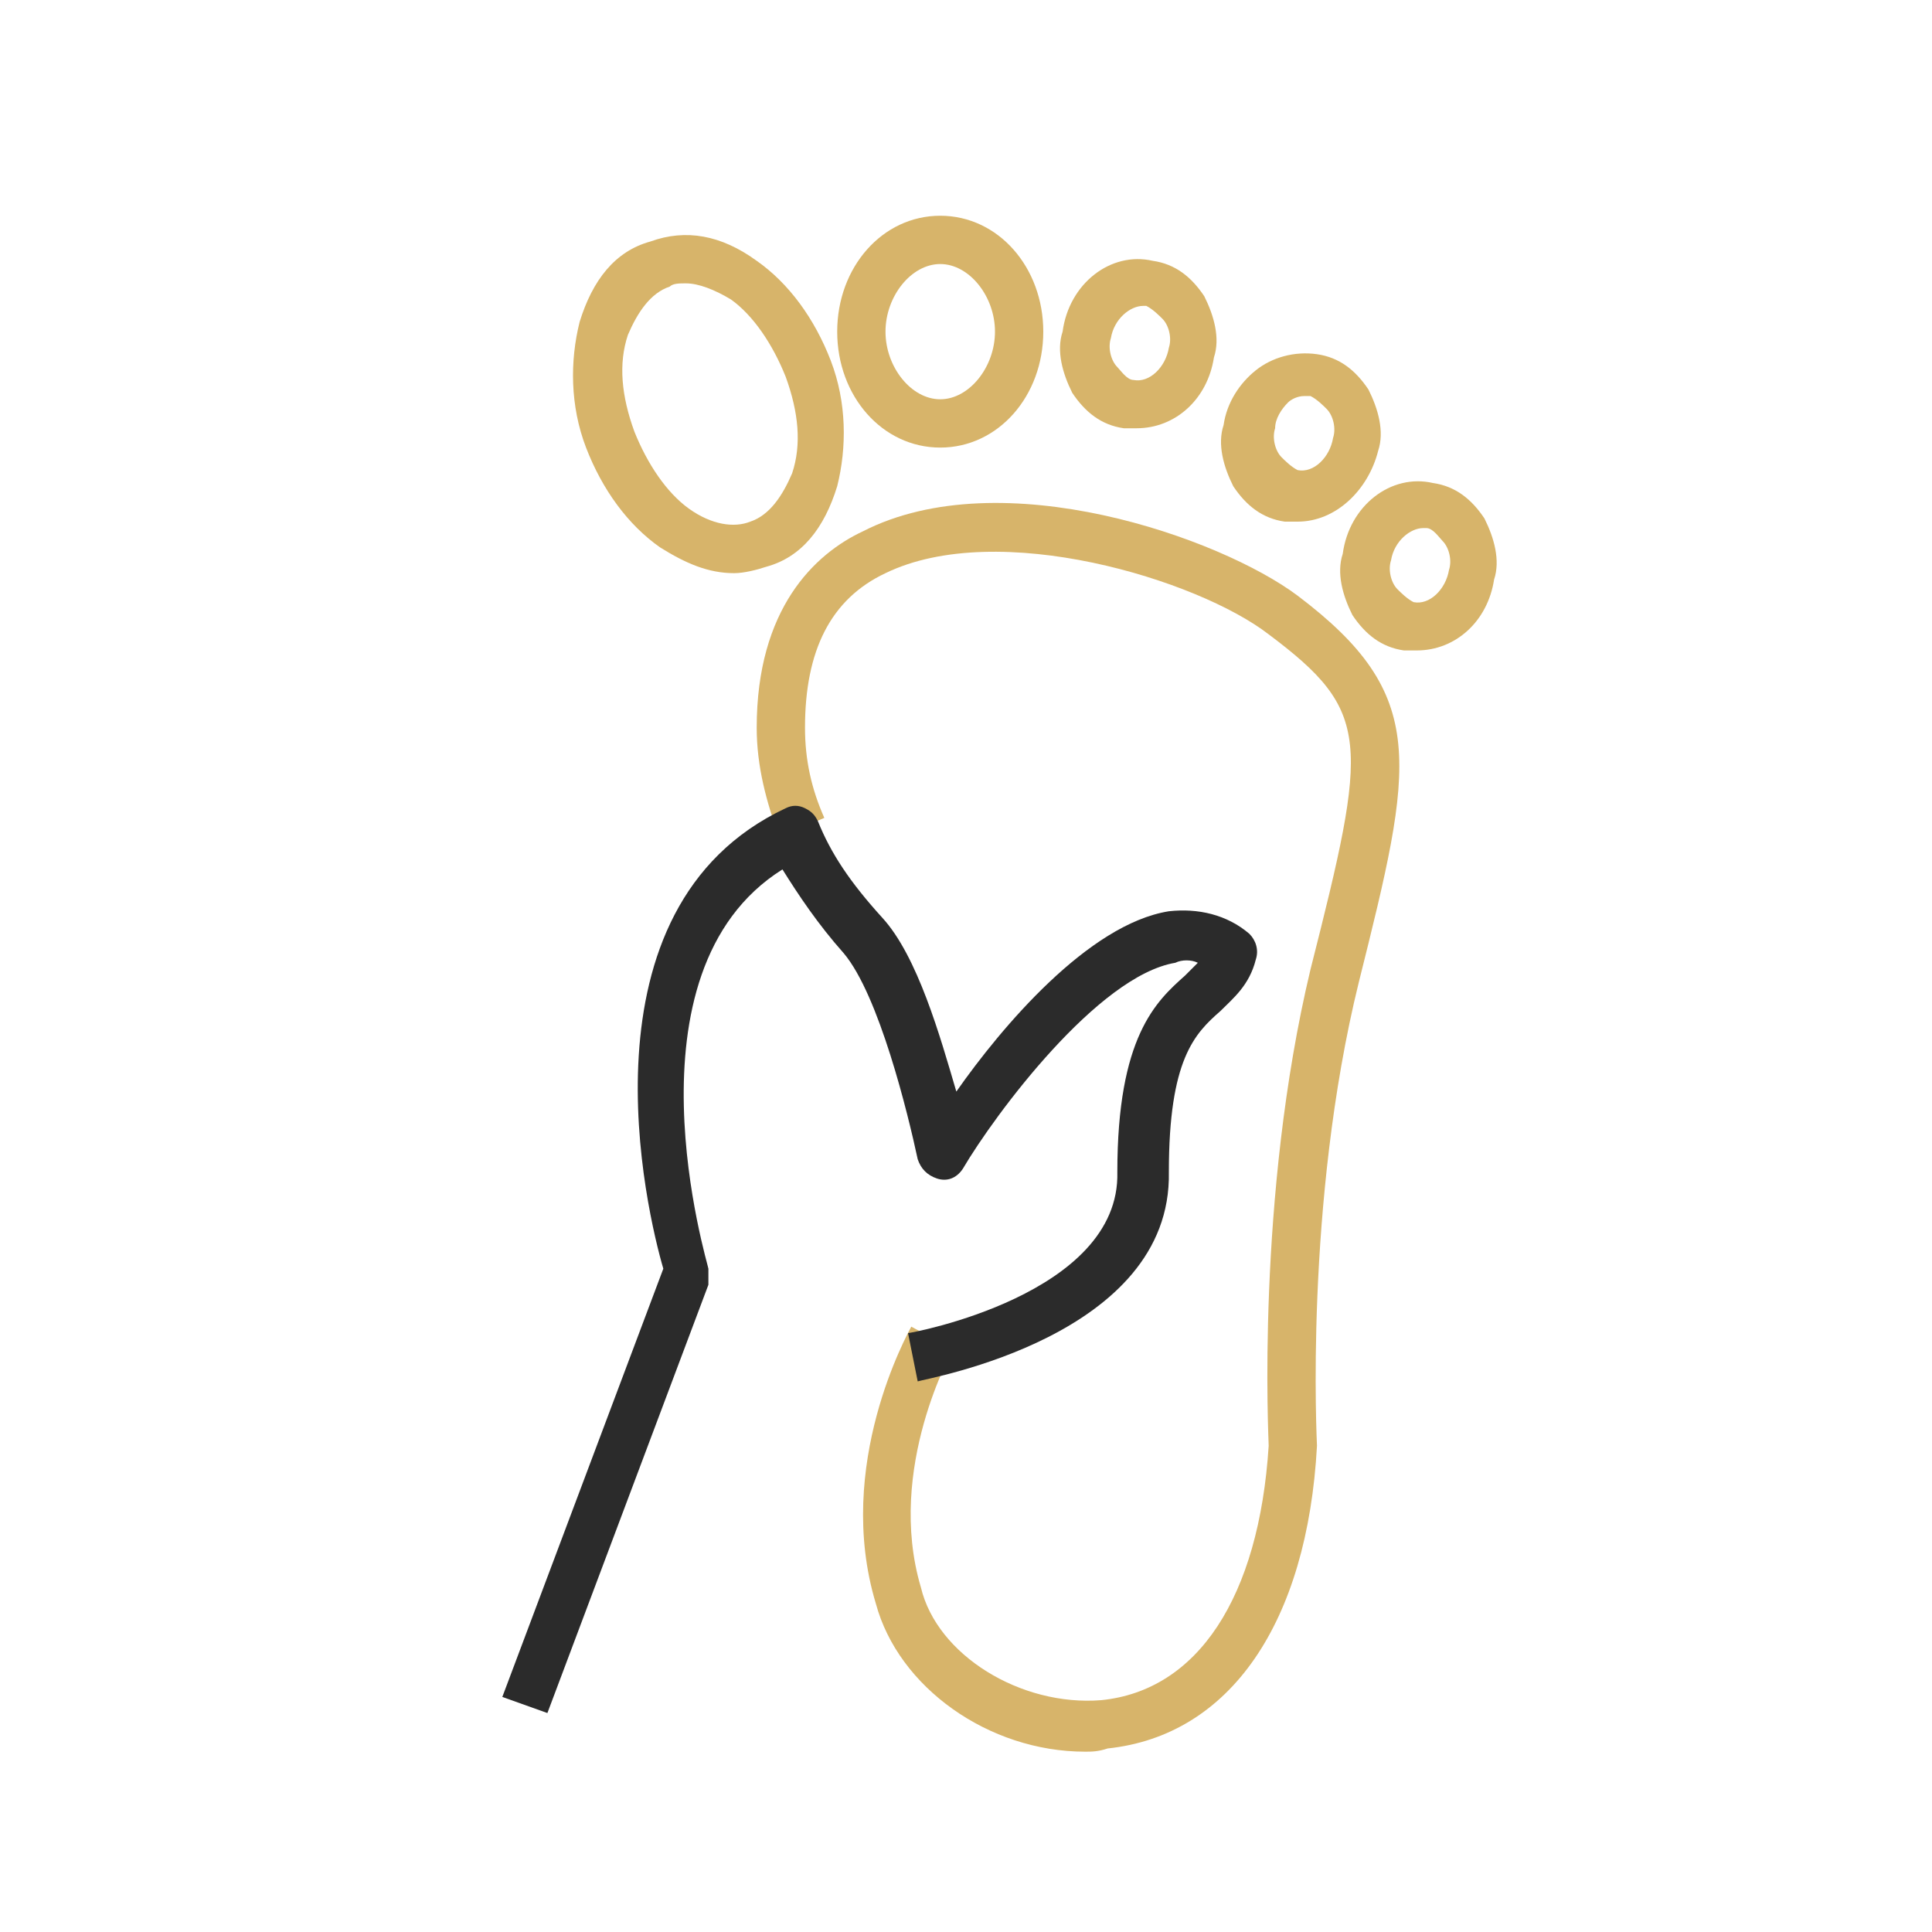 <?xml version="1.0" encoding="UTF-8"?> <!-- Generator: Adobe Illustrator 24.1.3, SVG Export Plug-In . SVG Version: 6.00 Build 0) --> <svg xmlns="http://www.w3.org/2000/svg" xmlns:xlink="http://www.w3.org/1999/xlink" id="Слой_1" x="0px" y="0px" viewBox="0 0 60 60" style="enable-background:new 0 0 60 60;" xml:space="preserve"> <style type="text/css"> .st0{fill:#D7B46A;} .st1{fill:#2B2B2B;} .st2{fill:none;stroke:#D7B46A;stroke-width:1.5;stroke-miterlimit:10;} </style> <path class="st0" d="M33.7,54.4c-3,0-5.8-2-6.5-4.6c-1.3-4.3,1-8.4,1.1-8.6l1.3,0.7c0,0-2.1,3.7-1,7.4c0.5,2.1,3.1,3.7,5.6,3.5 c3-0.3,4.9-3.2,5.2-7.9c0-0.2-0.4-7.7,1.3-14.8c1.8-7.1,1.9-8-1.3-10.4c-2.2-1.7-8.4-3.6-11.9-1.9c-1.7,0.8-2.5,2.4-2.5,4.8 c0,1,0.2,1.9,0.6,2.8l-1.4,0.6c-0.4-1.1-0.7-2.2-0.7-3.4c0-3.7,1.8-5.4,3.3-6.1c4.3-2.2,11.1,0.2,13.5,2c4.1,3.1,3.6,5.2,1.9,12 c-1.7,6.9-1.3,14.3-1.3,14.4c-0.3,5.5-2.7,9-6.5,9.4C34.1,54.4,33.9,54.4,33.7,54.4z"></path> <path class="st0" d="M22.8,17.8c-0.8,0-1.5-0.3-2.3-0.8c-1-0.7-1.8-1.8-2.3-3.1c-0.5-1.3-0.5-2.7-0.2-3.9c0.4-1.3,1.1-2.2,2.2-2.5 c1.1-0.4,2.2-0.2,3.3,0.6c1,0.7,1.8,1.8,2.3,3.1c0.5,1.3,0.5,2.7,0.2,3.9c-0.4,1.3-1.1,2.2-2.2,2.5C23.5,17.7,23.1,17.8,22.8,17.8z M21.3,8.8c-0.2,0-0.4,0-0.5,0.1c-0.6,0.2-1,0.8-1.3,1.5c-0.3,0.9-0.2,1.9,0.2,3c0.4,1,1,1.9,1.7,2.4c0.7,0.5,1.4,0.6,1.9,0.4 c0.6-0.2,1-0.8,1.3-1.5c0.3-0.9,0.2-1.9-0.2-3c-0.4-1-1-1.9-1.7-2.4C22.2,9,21.7,8.8,21.3,8.8z"></path> <path class="st0" d="M29.2,13.9c-1.8,0-3.2-1.6-3.2-3.6s1.4-3.6,3.2-3.6s3.2,1.6,3.2,3.6S31,13.9,29.2,13.9z M29.2,8.2 c-0.9,0-1.7,1-1.7,2.1s0.8,2.1,1.7,2.1s1.7-1,1.7-2.1S30.1,8.2,29.2,8.2z"></path> <path class="st0" d="M35.3,13.3c-0.1,0-0.2,0-0.4,0c-0.7-0.1-1.2-0.5-1.6-1.1c-0.3-0.6-0.5-1.3-0.3-1.9c0.2-1.5,1.5-2.5,2.8-2.2 c0.7,0.1,1.2,0.5,1.6,1.1c0.3,0.6,0.5,1.3,0.3,1.9v0C37.5,12.4,36.5,13.3,35.3,13.3z M35.5,9.5c-0.4,0-0.9,0.4-1,1 c-0.1,0.3,0,0.7,0.2,0.9c0.1,0.1,0.3,0.4,0.5,0.4c0.5,0.1,1-0.4,1.1-1l0,0c0.1-0.3,0-0.7-0.2-0.9c-0.1-0.1-0.3-0.3-0.5-0.4 C35.6,9.5,35.5,9.5,35.5,9.5z"></path> <path class="st0" d="M40.3,16.2c-0.1,0-0.2,0-0.4,0c-0.7-0.1-1.2-0.5-1.6-1.1c-0.3-0.6-0.5-1.3-0.3-1.9c0.1-0.7,0.5-1.3,1-1.7 c0.5-0.4,1.2-0.6,1.9-0.5c0.7,0.1,1.2,0.5,1.6,1.1c0.3,0.6,0.5,1.3,0.3,1.9C42.5,15.2,41.5,16.2,40.3,16.2z M40.5,12.3 c-0.2,0-0.4,0.1-0.5,0.2c-0.2,0.2-0.4,0.5-0.4,0.8c-0.1,0.3,0,0.7,0.2,0.9c0.1,0.1,0.3,0.3,0.5,0.4c0.5,0.1,1-0.4,1.1-1 c0.1-0.3,0-0.7-0.2-0.9c-0.1-0.1-0.3-0.3-0.5-0.4C40.5,12.3,40.5,12.3,40.5,12.3z"></path> <path class="st0" d="M44,20.2c-0.1,0-0.2,0-0.4,0c-0.7-0.1-1.2-0.5-1.6-1.1c-0.3-0.6-0.5-1.3-0.3-1.9c0.2-1.5,1.5-2.5,2.8-2.2 c0.7,0.1,1.2,0.5,1.6,1.1c0.3,0.6,0.5,1.3,0.3,1.9C46.2,19.3,45.2,20.2,44,20.2z M44.2,16.4c-0.4,0-0.9,0.4-1,1 c-0.1,0.3,0,0.7,0.2,0.9c0.1,0.1,0.3,0.3,0.5,0.4c0.5,0.1,1-0.4,1.1-1c0.1-0.3,0-0.7-0.2-0.9c-0.1-0.1-0.3-0.4-0.5-0.4 C44.2,16.4,44.2,16.4,44.2,16.4z"></path> <path class="st1" d="M17,53.2l-1.4-0.5l5-13.3c-0.5-1.7-2.8-11.2,3.8-14.3c0.2-0.1,0.4-0.1,0.6,0c0.2,0.1,0.3,0.2,0.4,0.4 c0.4,1,1,1.9,2,3c1.1,1.2,1.8,3.7,2.3,5.4c1.4-2,4.1-5.2,6.6-5.6c0.9-0.1,1.8,0.1,2.5,0.7c0.2,0.2,0.3,0.5,0.2,0.8 c-0.2,0.8-0.7,1.2-1.1,1.6c-0.8,0.7-1.6,1.5-1.6,5c0.1,5.1-7.5,6.4-7.8,6.5l-0.3-1.5c0.1,0,6.6-1.2,6.5-5c0-4.2,1.2-5.3,2.1-6.1 c0.2-0.2,0.3-0.3,0.4-0.4c-0.2-0.1-0.5-0.1-0.7,0c-2.4,0.4-5.6,4.7-6.6,6.4c-0.2,0.3-0.5,0.4-0.8,0.3c-0.3-0.1-0.5-0.3-0.6-0.6 c-0.3-1.4-1.2-5.1-2.3-6.4c-0.8-0.9-1.4-1.8-1.9-2.6c-5.1,3.2-2.3,12.3-2.3,12.4c0,0.2,0,0.3,0,0.5L17,53.2z"></path> </svg> 